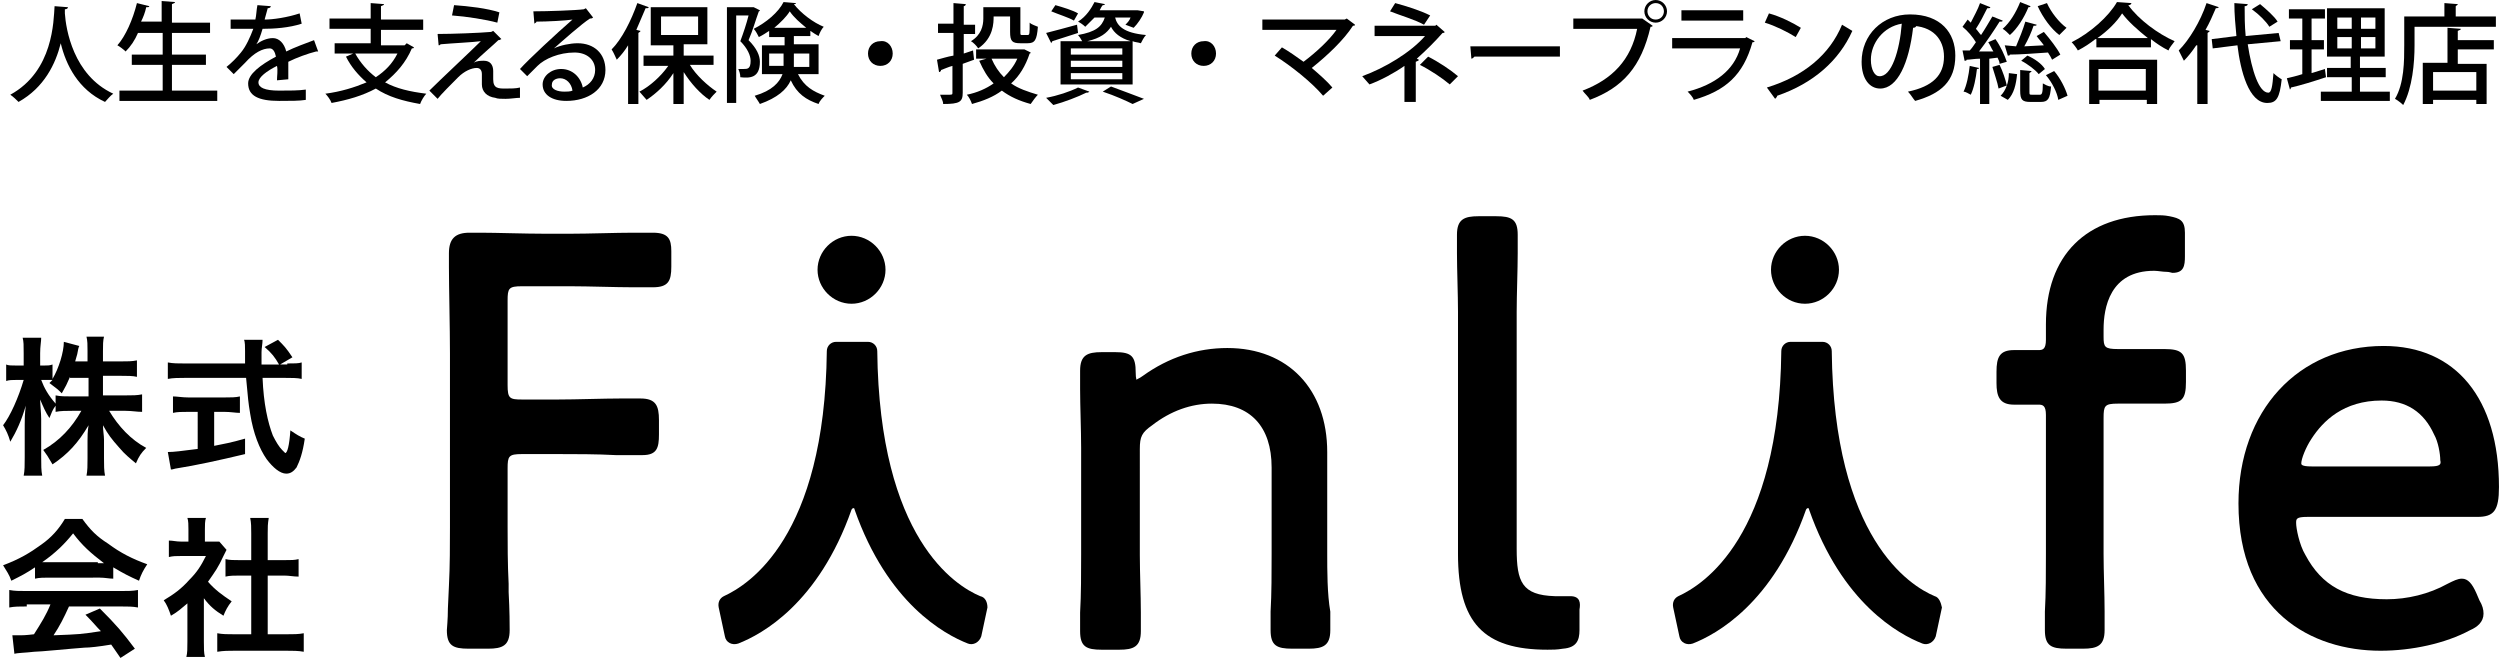 <?xml version="1.0" encoding="utf-8"?>
<!-- Generator: Adobe Illustrator 22.1.0, SVG Export Plug-In . SVG Version: 6.00 Build 0)  -->
<svg version="1.1" id="レイヤー_1" xmlns="http://www.w3.org/2000/svg" xmlns:xlink="http://www.w3.org/1999/xlink" x="0px"
	 y="0px" viewBox="0 0 242.8 64.3" style="enable-background:new 0 0 242.8 64.3;" xml:space="preserve">
<title>logo</title>
<g>
	<path d="M63.4,22.6c-0.3,0-1,0-1.9,0c-1.7,0-4.3,0.1-6.1,0.1h-2.5c-1.9,0-4.7-0.1-6.2-0.1c-0.6,0-1,0-1.1,0c-1.4,0-2,0.6-2,2
		c0,0.1,0,0.6,0,1.3c0,2.1,0.1,5.9,0.1,8.4v16.9c0,1.6,0,3.8-0.1,5.7l-0.1,2.2c0,1.1-0.1,1.9-0.1,2.1c0,1.5,0.6,1.8,2.1,1.8h1.9
		c1.4,0,2.1-0.3,2.1-1.8c0-0.4,0-1.9-0.1-3.7l0-0.8c-0.1-1.9-0.1-4-0.1-5.5v-5.7c0-1.2,0.1-1.4,1.4-1.4h3.5c1.6,0,3.8,0,5.6,0.1
		c1.2,0,2.1,0,2.6,0c1.4,0,1.6-0.7,1.6-2v-1.4c0-1.4-0.3-2.1-1.8-2.1c-0.3,0-1,0-1.9,0c-1.7,0-4.3,0.1-6.1,0.1h-3.5
		c-1.2,0-1.4-0.1-1.4-1.4v-8.2c0-1.2,0.1-1.4,1.4-1.4h4.7c1.8,0,4.4,0.1,6.1,0.1c0.9,0,1.6,0,1.9,0c1.5,0,1.8-0.6,1.8-2v-1.5
		C65.2,23.2,64.9,22.6,63.4,22.6"/>
	<path d="M128.9,53.8v-9.9c0-6.1-3.8-10.1-9.7-10.1c-2.9,0-5.7,0.9-8.2,2.7c-0.4,0.3-0.6,0.3-0.6,0.4c0,0-0.1-0.1-0.1-0.7
		c0-1.6-0.4-2-2-2H107c-1.4,0-2.1,0.3-2.1,1.8c0,0.3,0,0.9,0,1.8c0,1.6,0.1,4,0.1,5.7v10.4c0,1.7,0,3.9-0.1,5.6c0,0.9,0,1.6,0,1.8
		c0,1.5,0.6,1.8,2.1,1.8h1.7c1.4,0,2.1-0.3,2.1-1.8c0-0.3,0-0.9,0-1.8c0-1.7-0.1-3.9-0.1-5.6V43.6c0-1.2,0.2-1.6,1.2-2.3
		c1.8-1.4,3.8-2.1,5.8-2.1c3.7,0,5.8,2.2,5.8,6.2v8.4c0,1.7,0,3.9-0.1,5.6c0,0.9,0,1.6,0,1.8c0,1.5,0.6,1.8,2.1,1.8h1.6
		c1.4,0,2.1-0.3,2.1-1.8c0-0.3,0-0.9,0-1.8C128.9,57.7,128.9,55.4,128.9,53.8"/>
	<path d="M152.5,57.9c-0.2,0-0.4,0-0.7,0c-0.3,0-0.6,0-0.8,0c-3.2-0.1-3.7-1.4-3.7-4.6V30.3c0-1.7,0.1-4.1,0.1-5.7
		c0-0.9,0-1.5,0-1.8c0-1.5-0.6-1.8-2.1-1.8h-1.7c-1.4,0-2.1,0.3-2.1,1.8c0,0.3,0,0.9,0,1.8c0,1.6,0.1,4,0.1,5.7v23.5
		c0,6.7,2.5,9.3,8.7,9.3c0.5,0,0.9,0,1.5-0.1c1.3-0.1,1.6-0.8,1.6-1.8v-2C153.5,58.6,153.5,57.9,152.5,57.9"/>
	<path d="M210.7,21c-0.5-0.1-0.9-0.1-1.4-0.1c-6.7,0-10.6,3.9-10.6,10.6v1.5c0,0.9-0.3,1-0.7,1c-0.5,0-1,0-1.4,0c-0.4,0-0.7,0-1,0
		c-1.4,0-1.7,0.7-1.7,2.1v1.1c0,1.3,0.3,2.1,1.7,2.1c0.3,0,0.6,0,1,0c0.4,0,0.9,0,1.4,0c0.4,0,0.7,0.1,0.7,1v13.5
		c0,1.7,0,3.9-0.1,5.6c0,0.9,0,1.6,0,1.8c0,1.5,0.6,1.8,2.1,1.8h1.6c1.4,0,2.1-0.3,2.1-1.8c0-0.3,0-0.9,0-1.8c0-1.7-0.1-3.9-0.1-5.6
		V40.6c0-1.2,0.1-1.4,1.4-1.4h0.5c0.6,0,1.4,0,2.1,0c0.7,0,1.3,0,1.9,0c1.7,0,2.1-0.4,2.1-2.1v-1.1c0-1.7-0.4-2.1-2.1-2.1
		c-0.6,0-1.3,0-2,0c-0.7,0-1.3,0-2,0h-0.5c-1.3,0-1.4-0.2-1.4-1.2V32c0-2.1,0.6-5.7,4.9-5.7c0.4,0,0.8,0.1,1.2,0.1
		c0.3,0,0.5,0.1,0.6,0.1c1.1,0,1.2-0.7,1.2-1.6v-2.3C212.2,21.4,211.7,21.2,210.7,21"/>
	<path d="M224.1,50.2h16.5c1.6,0,2.1-0.6,2.1-2.9c0-8.6-4.2-13.7-11.2-13.7c-8.3,0-14.1,6.3-14.1,15.3c0,10.5,7.1,14.3,13.8,14.3
		c3,0,6.3-0.7,8.7-2c0.7-0.3,1.3-0.8,1.3-1.6c0-0.4-0.1-0.8-0.4-1.3l-0.3-0.7c-0.4-0.9-0.8-1.4-1.4-1.4c-0.4,0-0.8,0.2-1.4,0.5
		c-1.8,1-3.9,1.5-5.9,1.5c-3.9,0-6.3-1.3-7.9-4.3c-0.6-1-0.9-2.6-0.9-3.1C223,50.4,223,50.2,224.1,50.2 M236,45.3h-11.5
		c-1,0-1-0.2-1-0.3c0-0.4,0.4-1.5,1-2.4c1.1-1.7,3.1-3.7,6.8-3.7c2.4,0,4.1,1.1,5.1,3.3c0.4,0.7,0.6,1.9,0.6,2.5
		C237.1,45.1,237,45.3,236,45.3"/>
	<path d="M95.2,57.9c-2.4-1-9.8-5.6-10-23.8c0-0.5-0.4-0.9-0.9-0.9h-3.1c-0.5,0-0.9,0.4-0.9,0.9c-0.2,18.1-7.6,22.7-10,23.8
		c-0.4,0.2-0.6,0.6-0.5,1.1l0.6,2.8c0.1,0.6,0.7,0.9,1.3,0.7c2.3-0.9,7.8-3.9,11-13c0.1-0.2,0.3-0.2,0.3,0c3.2,9.1,8.7,12.1,11,13
		c0.5,0.2,1.1-0.1,1.3-0.7l0.6-2.8C95.9,58.5,95.7,58,95.2,57.9"/>
	<path d="M82.7,29.5c1.8,0,3.3-1.5,3.3-3.3c0-1.8-1.5-3.3-3.3-3.3c-1.8,0-3.3,1.5-3.3,3.3C79.4,28,80.9,29.5,82.7,29.5"/>
	<path d="M187.9,57.9c-2.4-1-9.8-5.6-10-23.8c0-0.5-0.4-0.9-0.9-0.9h-3.1c-0.5,0-0.9,0.4-0.9,0.9c-0.2,18.1-7.6,22.7-10,23.8
		c-0.4,0.2-0.6,0.6-0.5,1.1l0.6,2.8c0.1,0.6,0.7,0.9,1.3,0.7c2.3-0.9,7.8-3.9,11-13c0.1-0.2,0.3-0.2,0.3,0c3.2,9.1,8.7,12.1,11,13
		c0.5,0.2,1.1-0.1,1.3-0.7l0.6-2.8C188.5,58.5,188.3,58,187.9,57.9"/>
	<path d="M175.3,29.5c1.8,0,3.3-1.5,3.3-3.3c0-1.8-1.5-3.3-3.3-3.3c-1.8,0-3.3,1.5-3.3,3.3C172,28,173.5,29.5,175.3,29.5"/>
	<path d="M10,38.4h2.2c0.7,0,1.1,0,1.6-0.1V40c-0.5,0-1-0.1-1.6-0.1h-1.6c0.9,1.5,2.1,2.8,3.6,3.6c-0.5,0.5-0.7,0.8-1,1.5
		c-0.6-0.5-1.1-0.9-1.6-1.5c-0.8-0.9-1.1-1.3-1.6-2.2c0,0.5,0.1,1,0.1,1.4v1.8c0,0.7,0,1.2,0.1,1.7H8.4c0.1-0.5,0.1-1,0.1-1.7v-1.7
		c0-0.4,0-0.9,0.1-1.5c-1,1.7-2,2.8-3.5,3.8c-0.4-0.7-0.6-1-0.9-1.4c1.6-0.9,2.8-2.2,3.7-3.8H7c-0.6,0-1.1,0-1.6,0.1v-0.6
		c-0.3,0.4-0.4,0.7-0.6,1.2c-0.4-0.6-0.6-1.1-0.9-1.8c0,0.5,0.1,1.3,0.1,1.9v3.7c0,0.8,0,1.3,0.1,1.8H2.3c0.1-0.5,0.1-1,0.1-1.8
		v-3.1c0-0.6,0-1,0.1-1.9c-0.4,1.4-0.9,2.5-1.5,3.5c-0.2-0.7-0.4-1.1-0.7-1.6c0.7-0.9,1.5-2.7,2-4.4H1.6c-0.4,0-0.7,0-1,0.1v-1.6
		c0.2,0.1,0.5,0.1,1,0.1h0.7v-1.2c0-0.8,0-1.1-0.1-1.5H4c0,0.4-0.1,0.8-0.1,1.5v1.2h0.4c0.4,0,0.5,0,0.8-0.1v1.4
		c0.6-1,1.1-2.6,1.1-3.6l1.5,0.4c-0.1,0.2-0.1,0.3-0.2,0.8c-0.1,0.3-0.1,0.4-0.2,0.7h1.2v-1c0-0.6,0-1-0.1-1.4h1.7
		c-0.1,0.4-0.1,0.8-0.1,1.4v1h1.7c0.7,0,1.1,0,1.6-0.1v1.6c-0.4-0.1-0.9-0.1-1.6-0.1H10V38.4z M6.8,36.6c-0.3,0.7-0.4,0.9-0.8,1.6
		c-0.4-0.4-0.4-0.4-1.2-1C4.9,37.1,5,37,5.1,36.9c-0.2,0-0.5,0-0.7,0H4c0.3,0.8,0.7,1.5,1.4,2.3v-0.8c0.5,0.1,0.9,0.1,1.6,0.1h1.6
		v-1.8H6.8z"/>
	<path d="M27.9,35.3c0.7,0,1.1,0,1.4-0.1v1.6c-0.4-0.1-1-0.1-1.7-0.1h-2.1c0.1,2.5,0.5,4.3,1,5.6c0.3,0.6,0.6,1.1,0.9,1.4
		c0.1,0.1,0.3,0.3,0.3,0.3c0.2,0,0.4-0.7,0.5-2.2c0.6,0.4,0.9,0.6,1.4,0.8c-0.2,1.4-0.5,2.2-0.8,2.8c-0.3,0.4-0.6,0.6-1,0.6
		c-0.6,0-1.3-0.6-1.9-1.4c-0.7-1-1.3-2.5-1.6-4.4c-0.2-1.2-0.2-1.4-0.4-3.5H18c-0.6,0-1.2,0-1.7,0.1v-1.6c0.5,0.1,1,0.1,1.7,0.1h5.8
		c0-0.8,0-0.8,0-1.2c0-0.4,0-0.9-0.1-1.1h1.8c0,0.4-0.1,0.8-0.1,1.2c0,0.2,0,0.7,0,1.2h1.7c-0.4-0.7-0.7-1.1-1.4-1.7L27,33
		c0.6,0.6,0.8,0.8,1.4,1.7l-1.2,0.7H27.9z M18.3,40c-0.6,0-1.1,0-1.5,0.1v-1.6c0.4,0,0.9,0.1,1.5,0.1h3.5c0.6,0,1.1,0,1.5-0.1v1.6
		c-0.4,0-0.9-0.1-1.5-0.1h-1v3.3c1-0.2,1.6-0.3,3-0.7v1.5c-2.5,0.6-4.8,1.1-6.7,1.4c-0.1,0-0.3,0.1-0.5,0.1l-0.3-1.7
		c0.6,0,1.3-0.1,2.9-0.3V40H18.3z"/>
	<path d="M3.4,55.1c-0.9,0.6-1.3,0.8-2.3,1.3c-0.2-0.6-0.5-1-0.8-1.5c1.6-0.6,2.6-1.2,3.7-2c1-0.7,1.7-1.5,2.3-2.5h1.7
		c0.8,1.1,1.4,1.7,2.5,2.4c1.2,0.9,2.4,1.5,3.8,2c-0.4,0.6-0.6,1-0.8,1.6c-0.9-0.4-1.5-0.7-2.5-1.3v1.1c-0.4,0-0.8-0.1-1.3-0.1H4.7
		c-0.4,0-0.9,0-1.3,0.1V55.1z M2.6,58.9c-0.7,0-1.2,0-1.7,0.1v-1.7c0.5,0.1,1,0.1,1.7,0.1h9.1c0.7,0,1.2,0,1.7-0.1V59
		c-0.5-0.1-1-0.1-1.7-0.1h-5c-0.5,1.1-0.9,1.9-1.5,2.8c2.6-0.1,2.6-0.1,4.6-0.4c-0.5-0.5-0.7-0.8-1.5-1.6l1.4-0.6
		c1.6,1.6,2.2,2.3,3.4,3.9l-1.4,0.9c-0.5-0.7-0.6-0.9-0.9-1.3c-1.2,0.2-2.1,0.3-2.6,0.3c-1.4,0.1-4.3,0.4-4.9,0.4
		c-0.8,0.1-1.6,0.1-1.9,0.2l-0.2-1.8c0.4,0,0.6,0,0.8,0c0.1,0,0.5,0,1.3-0.1c0.7-1.1,1.2-1.9,1.6-2.9H2.6z M9.5,54.7
		c0.2,0,0.4,0,0.6,0C8.8,53.7,8,53,7.1,51.8c-0.8,1-1.7,1.9-3,2.8c0.2,0,0.3,0,0.6,0H9.5z"/>
	<path d="M19.8,62.3c0,0.7,0,1.1,0.1,1.5h-1.8c0.1-0.4,0.1-0.8,0.1-1.5v-3.7c-0.6,0.5-0.9,0.8-1.6,1.2c-0.2-0.6-0.4-1.1-0.7-1.5
		c1-0.6,1.7-1.1,2.5-2c0.7-0.7,1.1-1.3,1.6-2.3h-2.4c-0.5,0-0.8,0-1.2,0.1v-1.6c0.4,0,0.7,0.1,1.2,0.1h0.7v-1.2c0-0.4,0-0.8-0.1-1.1
		h1.8c-0.1,0.3-0.1,0.7-0.1,1.1v1.2h0.6c0.5,0,0.7,0,0.8,0l0.7,0.8c-0.1,0.2-0.2,0.4-0.3,0.6c-0.5,1.1-0.8,1.5-1.5,2.5
		c0.7,0.8,1.4,1.3,2.3,1.9c-0.4,0.5-0.6,0.9-0.8,1.4c-0.8-0.5-1.3-0.9-1.9-1.7V62.3z M26,61.6h1.8c0.7,0,1.2,0,1.7-0.1v1.8
		c-0.5-0.1-1.1-0.1-1.7-0.1h-5c-0.6,0-1.1,0-1.7,0.1v-1.8c0.5,0.1,1,0.1,1.7,0.1h1.6v-5.7h-1.1c-0.5,0-1,0-1.4,0.1v-1.7
		c0.4,0.1,0.8,0.1,1.4,0.1h1.1v-2.6c0-0.6,0-1-0.1-1.5h1.8c-0.1,0.6-0.1,0.9-0.1,1.5v2.6h1.6c0.7,0,1,0,1.4-0.1V56
		c-0.5,0-0.9-0.1-1.4-0.1H26V61.6z"/>
	<g>
		<path d="M6.6,0.7c0,0.1-0.1,0.2-0.3,0.2l0,0.4C6.4,2.8,7.1,7.3,11,9.1c-0.3,0.2-0.6,0.6-0.8,0.8C7.6,8.7,6.4,6.3,5.9,4.2
			c-0.5,2-1.6,4.3-4.1,5.7C1.6,9.7,1.3,9.4,1,9.2C5.2,6.9,5.2,2,5.3,0.6L6.6,0.7z"/>
		<path d="M16.9,8.8h4.2v1h-9.5v-1h4.2V6.3h-3v-1h3V3.2h-2.4c-0.3,0.7-0.7,1.3-1.2,1.8c-0.2-0.2-0.6-0.5-0.8-0.6
			c0.8-0.9,1.5-2.5,1.9-4.1l1.2,0.3c0,0.1-0.1,0.1-0.3,0.1c-0.1,0.5-0.3,1-0.5,1.4h2v-2l1.3,0.1c0,0.1-0.1,0.1-0.3,0.2v1.8h3.7v1
			h-3.7v2.1h3.3v1h-3.3V8.8z"/>
		<path d="M30.9,5C30.9,5,30.8,5,30.9,5c-0.1,0-0.2,0-0.2,0c-0.8,0.2-1.9,0.6-2.7,1c0,0.2,0,0.5,0,0.8c0,0.3,0,0.6,0,0.9l-1.1,0.1
			c0-0.4,0.1-1,0-1.4c-1,0.5-1.8,1.1-1.8,1.6c0,0.5,0.6,0.8,2,0.8c1,0,1.9,0,2.6-0.1l0,1c-0.6,0.1-1.5,0.1-2.6,0.1c-2,0-3-0.5-3-1.7
			c0-0.9,1.2-1.8,2.7-2.6c-0.1-0.5-0.3-0.8-0.6-0.8c-0.7,0-1.5,0.4-2.4,1.4c-0.3,0.3-0.7,0.7-1.1,1.1L22,6.5c0.5-0.4,1-0.9,1.4-1.4
			c0.5-0.6,0.9-1.5,1.2-2.3l-0.5,0c-0.4,0-1.2,0-1.7,0V1.9c0.6,0,1.4,0,1.8,0l0.6,0C24.9,1.5,24.9,1,25,0.5l1.3,0.1
			c0,0.1-0.1,0.2-0.3,0.2c-0.1,0.4-0.2,0.7-0.3,1.1c0.8,0,2.2-0.2,3.4-0.6l0.2,1c-1.2,0.4-2.7,0.5-3.8,0.5c-0.2,0.7-0.4,1.2-0.6,1.5
			h0c0.4-0.3,1-0.6,1.6-0.6c0.6,0,1.1,0.5,1.3,1.3c0.8-0.4,1.9-0.8,2.7-1.1L30.9,5z"/>
		<path d="M39.5,4.2l0.7,0.4c0,0.1-0.1,0.1-0.2,0.1c-0.6,1.4-1.5,2.4-2.6,3.3c1.1,0.6,2.4,0.9,4,1.1c-0.2,0.2-0.5,0.7-0.6,1
			c-1.7-0.3-3.1-0.7-4.3-1.5c-1.3,0.7-2.7,1.1-4.3,1.4c-0.1-0.3-0.4-0.7-0.6-0.9c1.5-0.2,2.8-0.6,4-1.1c-0.8-0.7-1.5-1.5-2-2.5
			l0.7-0.3h-1.8v-1H36V2.8h-4v-1h4V0.3l1.3,0.1c0,0.1-0.1,0.1-0.3,0.2v1.3h4.1v1H37v1.5h2.3L39.5,4.2z M34.5,5.2
			c0.5,0.9,1.2,1.7,2,2.3c0.9-0.6,1.6-1.3,2.1-2.3H34.5z"/>
		<path d="M46,6.1c0.3-0.2,0.7-0.2,1-0.2c0.6,0,0.9,0.4,0.9,1c0,0.3,0,0.6,0,0.8c0,0.9,0.5,0.9,1.2,0.9c0.5,0,1,0,1.4-0.1
			c0,0.7,0,1,0,1c-0.4,0-0.9,0.1-1.4,0.1c-0.4,0-0.8,0-1-0.1c-0.8-0.1-1.3-0.6-1.3-1.3c0-0.3,0-0.7,0-1c0-0.4-0.2-0.6-0.5-0.6
			c-0.5,0-1.2,0.3-1.8,0.9c-0.6,0.6-1.7,1.7-2,2.1c0,0-0.2-0.2-0.8-0.8c1-1,4.1-3.9,5-4.8c-0.7,0.1-2.8,0.2-3.9,0.3
			c-0.1,0.1-0.1,0.1-0.2,0.1l-0.1-1.1c1.4,0,4.1-0.1,5.2-0.2l0.2-0.1l0.8,0.8c-0.1,0-0.1,0.1-0.3,0.1C48,4.3,46.8,5.3,46,6.1L46,6.1
			z M48.3,2.2c-1.1-0.3-3-0.6-4.4-0.7l0.2-1c1.4,0.1,3.2,0.3,4.4,0.7L48.3,2.2z"/>
		<path d="M53.8,4.7c0.6-0.3,1.6-0.5,2.3-0.5c1.6,0,2.7,1,2.7,2.6c0,1.9-1.7,3-3.8,3c-1.4,0-2.3-0.6-2.3-1.6c0-0.8,0.8-1.5,1.8-1.5
			c1.1,0,1.9,0.8,2.1,1.8c0.7-0.3,1.2-0.9,1.2-1.7c0-1-0.8-1.7-2-1.7c-1.5,0-2.9,0.6-3.6,1.3c-0.3,0.3-0.7,0.7-1,1l-0.7-0.7
			c0.8-0.9,3.6-3.5,5.1-4.8c-0.6,0.1-2.5,0.2-3.5,0.2c0,0.1-0.1,0.1-0.2,0.2l-0.1-1.2c1.4,0,4.2-0.1,4.9-0.2l0.2-0.1l0.7,0.9
			c-0.1,0.1-0.2,0.1-0.3,0.1C56.5,2.3,54.6,4,53.8,4.7L53.8,4.7z M54.8,8.9c0.2,0,0.6,0,0.8-0.1c-0.1-0.7-0.6-1.2-1.2-1.2
			c-0.4,0-0.8,0.2-0.8,0.6C53.5,8.7,54.2,8.9,54.8,8.9z"/>
		<path d="M61,4.4c-0.3,0.5-0.7,1-1.1,1.4c-0.1-0.2-0.3-0.7-0.5-1c1-1,1.9-2.8,2.5-4.5l1.1,0.4c0,0.1-0.1,0.1-0.3,0.1
			c-0.3,0.7-0.6,1.4-0.9,2.1L62.2,3c0,0.1-0.1,0.1-0.2,0.2v6.9h-1V4.4z M69.4,6.3H67c0.6,1,1.7,2,2.6,2.6c-0.2,0.2-0.5,0.5-0.7,0.8
			c-0.9-0.6-1.8-1.6-2.5-2.7v3.1h-1v-3c-0.7,1.1-1.7,2-2.6,2.6c-0.2-0.2-0.5-0.6-0.7-0.8c1-0.5,2.1-1.5,2.8-2.5h-2.4V5.4h2.9V4.4
			h-2.2V0.7h5.5v3.6h-2.3v1.1h2.9V6.3z M64.2,1.6v1.8h3.6V1.6H64.2z"/>
		<path d="M73.2,0.7L73.8,1c0,0.1-0.1,0.1-0.1,0.1c-0.3,0.8-0.6,1.9-1,2.8c0.8,0.8,1.1,1.5,1.1,2.1c0,1.6-1,1.6-1.9,1.5
			c0-0.3-0.1-0.6-0.2-0.8c0.2,0,0.3,0,0.5,0c0.4,0,0.7,0,0.7-0.8c0-0.5-0.3-1.2-1-1.9c0.3-0.8,0.6-1.7,0.8-2.5h-1.2v8.5h-0.9V0.7H73
			L73.2,0.7z M79.5,7.2h-2c0.6,1.2,1.5,1.7,2.6,2.1c-0.2,0.2-0.5,0.5-0.6,0.8c-1.2-0.4-2.1-1-2.7-2.3c-0.4,0.9-1.3,1.7-3,2.3
			c-0.1-0.2-0.4-0.6-0.5-0.8C75,8.8,75.7,8,76,7.2H74V4.4h2.2V3.6h-1.5V3c-0.3,0.2-0.6,0.4-1,0.6c-0.1-0.2-0.3-0.6-0.5-0.8
			c1.2-0.6,2.4-1.6,2.9-2.6l1.2,0.1c0,0.1-0.1,0.1-0.2,0.1c0.7,0.9,1.9,1.8,2.9,2.2c-0.2,0.2-0.4,0.6-0.5,0.9
			C79.3,3.4,79,3.2,78.7,3v0.5h-1.6v0.8h2.4V7.2z M74.8,6.4h1.3c0-0.2,0-0.3,0-0.5V5.2h-1.4V6.4z M78.3,2.7c-0.6-0.5-1.2-1-1.6-1.6
			c-0.3,0.5-0.9,1.1-1.5,1.6H78.3z M78.6,5.2h-1.5V6c0,0.1,0,0.3,0,0.5h1.5V5.2z"/>
		<path d="M86.7,5.2c0,0.7-0.5,1.2-1.2,1.2s-1.2-0.5-1.2-1.2s0.5-1.2,1.2-1.2C86.2,3.9,86.7,4.5,86.7,5.2z"/>
		<path d="M94.5,4.9l0.1,0.9l-1.1,0.4v2.8c0,0.9-0.3,1.1-1.9,1.1c0-0.3-0.2-0.6-0.3-0.9c0.3,0,0.5,0,0.7,0c0.5,0,0.5,0,0.5-0.2V6.4
			c-0.4,0.1-0.8,0.3-1.1,0.4c0,0.1-0.1,0.2-0.2,0.2L91,5.8c0.4-0.1,1-0.3,1.6-0.4V3.2h-1.5V2.3h1.5v-2l1.2,0.1
			c0,0.1-0.1,0.2-0.2,0.2v1.8h1.1v0.9h-1.1v1.9L94.5,4.9z M99.5,4.8l0.6,0.3c0,0.1-0.1,0.1-0.1,0.1c-0.4,1.2-1,2.2-1.8,2.9
			c0.7,0.5,1.6,0.8,2.6,1.1c-0.2,0.2-0.5,0.6-0.7,0.9c-1.1-0.3-2-0.7-2.8-1.3c-0.8,0.6-1.8,1-2.9,1.3c-0.1-0.3-0.3-0.7-0.5-0.9
			c1-0.2,1.9-0.6,2.6-1.1c-0.6-0.6-1-1.3-1.4-2.2l0.7-0.2h-1V4.8h4.3L99.5,4.8z M96.5,1.6c0,0.6,0,2.1-1.5,3.1
			c-0.1-0.2-0.5-0.6-0.7-0.7c1-0.6,1.2-1.5,1.2-2.2V0.7h3.6v2.4c0,0.3,0,0.3,0.2,0.3h0.5c0.2,0,0.2-0.1,0.2-1.2
			c0.2,0.2,0.6,0.3,0.8,0.4c-0.1,1.3-0.3,1.6-1,1.6h-0.7c-0.8,0-1-0.2-1-1.1V1.6H96.5z M96.3,5.7C96.6,6.4,97,7,97.5,7.5
			c0.5-0.5,1-1.1,1.3-1.8H96.3z"/>
		<path d="M101.6,3.2c0.8-0.2,1.9-0.5,3-0.8l0.1,0.8c-0.9,0.3-1.9,0.6-2.5,0.8c0,0.1-0.1,0.1-0.1,0.2L101.6,3.2z M105.8,8.9
			c0,0-0.1,0.1-0.2,0.1c0,0-0.1,0-0.1,0c-0.8,0.4-2.1,0.9-3.2,1.2c-0.2-0.2-0.5-0.5-0.7-0.7c1.1-0.2,2.3-0.6,3.1-1L105.8,8.9z
			 M102.5,0.5c0.7,0.2,1.7,0.5,2.2,0.8L104.3,2c-0.5-0.3-1.5-0.6-2.2-0.9L102.5,0.5z M105.1,4c-0.1-0.2-0.3-0.5-0.4-0.6
			c1.7-0.3,2.3-0.8,2.6-1.7h-1c-0.3,0.3-0.6,0.6-0.9,0.9c-0.2-0.2-0.5-0.4-0.7-0.5c0.8-0.5,1.3-1.3,1.6-1.9l1,0.2
			c0,0.1-0.1,0.1-0.2,0.1c-0.1,0.1-0.2,0.3-0.3,0.5h3.5l0.2,0l0.6,0.1c0,0,0,0.1,0,0.1c-0.2,0.5-0.6,1.1-1,1.5l-0.8-0.3
			c0.2-0.2,0.4-0.4,0.5-0.7h-1.5c0.2,0.8,0.8,1.5,3,1.7c-0.2,0.2-0.4,0.6-0.5,0.8c-0.3-0.1-0.6-0.1-0.8-0.2v4.2h-7V4H105.1z
			 M109,5.3V4.7h-5v0.6H109z M109,6.5V5.9h-5v0.6H109z M109,7.7V7.1h-5v0.6H109z M109.8,4c-1-0.3-1.6-0.8-1.9-1.4
			c-0.4,0.6-1,1.1-2.3,1.4H109.8z M110,10.1c-0.6-0.3-1.7-0.8-2.9-1.2l0.8-0.5c1.1,0.4,2.4,0.9,3.2,1.2L110,10.1z"/>
		<path d="M118.1,5.2c0,0.7-0.5,1.2-1.2,1.2s-1.2-0.5-1.2-1.2s0.5-1.2,1.2-1.2C117.6,3.9,118.1,4.5,118.1,5.2z"/>
		<path d="M131.6,2.4c0,0.1-0.1,0.1-0.2,0.1c-0.9,1.4-2.5,2.9-4,4.1c0.7,0.6,1.5,1.3,2,1.9l-0.9,0.8c-1.1-1.3-3.1-2.9-4.7-3.9
			l0.7-0.8c0.7,0.4,1.4,0.9,2.1,1.4c1.2-0.9,2.5-2.1,3.2-3.1h-7.2v-1h8l0.2-0.1L131.6,2.4z"/>
		<path d="M140.3,3.1c0,0.1-0.1,0.1-0.2,0.1c-0.7,0.8-1.6,1.7-2.5,2.5l0.2,0.1c0,0.1-0.1,0.1-0.3,0.2v3.9h-1.1V6.4
			c-1,0.7-2.3,1.4-3.4,1.8c-0.1-0.1-0.6-0.7-0.7-0.8c2.2-0.8,4.7-2.3,6.1-3.9h-4.9v-1h5.9l0.1-0.1L140.3,3.1z M138.3,2.4
			c-0.9-0.5-2.3-0.9-3.3-1.3l0.5-0.8c1.1,0.3,2.4,0.7,3.4,1.2L138.3,2.4z M138.7,5.5c1,0.5,2.2,1.3,2.9,1.9l-0.8,0.8
			c-0.7-0.6-1.9-1.4-2.9-1.9L138.7,5.5z"/>
		<path d="M142.8,4.5h8.7v1h-8.3c-0.1,0.1-0.2,0.2-0.3,0.2L142.8,4.5z"/>
		<path d="M152.8,1.8h6.6l0.1,0l1,0.7c0,0.1-0.1,0.1-0.2,0.1c-0.9,3.9-2.7,5.9-5.9,7.1c-0.1-0.3-0.5-0.6-0.7-0.9
			c2.9-1.1,4.7-3,5.3-6h-6.2V1.8z M160.8,0c0.6,0,1.1,0.5,1.1,1.1s-0.5,1.1-1.1,1.1c-0.6,0-1.1-0.5-1.1-1.1
			C159.7,0.5,160.2,0,160.8,0z M161.6,1.1c0-0.4-0.3-0.8-0.8-0.8c-0.4,0-0.8,0.3-0.8,0.8c0,0.4,0.3,0.8,0.8,0.8
			C161.3,1.9,161.6,1.5,161.6,1.1z"/>
		<path d="M170.4,4c0,0.1-0.1,0.1-0.2,0.1c-0.9,3.2-2.6,4.7-5.7,5.6c-0.1-0.3-0.4-0.6-0.6-0.8c2.7-0.7,4.5-2.1,5.1-4.2h-6.6v-1h7.1
			l0.1-0.1L170.4,4z M169.3,2h-6V1h6V2z"/>
		<path d="M171.8,1.3c1.1,0.3,2.3,0.9,3.1,1.4l-0.5,0.9c-0.8-0.5-2-1.1-3-1.4L171.8,1.3z M171.6,8.5c3.6-1.1,6.1-3.2,7.3-6.1
			c0.3,0.2,0.7,0.4,1,0.6c-1.3,2.9-3.8,5.1-7.3,6.3c0,0.1-0.1,0.2-0.2,0.3L171.6,8.5z"/>
		<path d="M186.1,2.5c0,0.1-0.1,0.2-0.3,0.2c-0.4,3.4-1.5,5.9-3.2,5.9c-1,0-1.8-0.9-1.8-2.6c0-2.6,2-4.6,4.7-4.6c3,0,4.4,1.8,4.4,4
			c0,2.5-1.4,3.7-3.9,4.4c-0.2-0.2-0.4-0.6-0.7-0.9c2.4-0.5,3.5-1.6,3.5-3.4c0-1.7-1.1-3-3.3-3c-0.1,0-0.3,0-0.4,0L186.1,2.5z
			 M184.7,2.3c-1.8,0.3-3,1.9-3,3.5c0,1,0.4,1.6,0.8,1.6C183.7,7.5,184.5,4.9,184.7,2.3z"/>
		<path d="M192.2,6.6c0,0.1-0.1,0.1-0.2,0.1c-0.1,0.9-0.3,1.9-0.6,2.5c-0.2-0.1-0.5-0.3-0.7-0.3c0.3-0.6,0.5-1.6,0.6-2.5L192.2,6.6z
			 M194.2,6.2c0-0.2-0.1-0.4-0.2-0.6l-0.8,0.1v4.4h-0.9V5.7c-0.5,0-1,0.1-1.3,0.1c0,0.1-0.1,0.1-0.2,0.1l-0.2-1l0.7,0
			c0.2-0.2,0.4-0.5,0.6-0.8c-0.3-0.5-0.8-1.1-1.3-1.5l0.5-0.7c0.1,0.1,0.2,0.2,0.3,0.3c0.3-0.6,0.7-1.3,0.9-1.9l1,0.4
			c0,0.1-0.1,0.1-0.3,0.1c-0.3,0.6-0.7,1.4-1.1,2c0.2,0.2,0.3,0.4,0.5,0.6c0.4-0.6,0.8-1.3,1.1-1.8l1,0.4c0,0.1-0.1,0.1-0.3,0.1
			c-0.5,0.8-1.3,2-2,2.9l1.4,0c-0.2-0.3-0.3-0.6-0.5-0.9l0.7-0.3c0.5,0.7,0.9,1.6,1.1,2.2L194.2,6.2z M194.1,8.6
			c-0.1-0.6-0.4-1.4-0.6-2.1l0.7-0.2c0.3,0.6,0.6,1.5,0.7,2L194.1,8.6z M195.9,7.2c-0.1,1-0.3,1.9-0.9,2.5l-0.7-0.4
			c0.5-0.5,0.8-1.3,0.8-2.2L195.9,7.2z M197.2,0.6c0,0.1-0.1,0.1-0.2,0.1c-0.4,1-1.1,2.1-1.8,2.7c-0.2-0.2-0.5-0.5-0.7-0.6
			c0.7-0.6,1.3-1.6,1.7-2.6L197.2,0.6z M195.8,4.5c0.3-0.7,0.7-1.7,0.9-2.4l1.1,0.3c0,0.1-0.1,0.1-0.3,0.1c-0.2,0.6-0.5,1.3-0.9,2
			l1.9-0.1c-0.2-0.3-0.5-0.6-0.7-0.9l0.7-0.4c0.6,0.7,1.3,1.6,1.6,2.2l-0.8,0.5c-0.1-0.2-0.2-0.4-0.4-0.7c-1.4,0.1-2.8,0.2-3.7,0.2
			c0,0.1-0.1,0.1-0.2,0.1l-0.3-1L195.8,4.5z M197.1,8.9c0,0.3,0,0.3,0.3,0.3h0.7c0.2,0,0.3-0.1,0.3-1.1c0.2,0.1,0.5,0.3,0.8,0.3
			c-0.1,1.2-0.3,1.5-1,1.5h-1c-0.8,0-1-0.2-1-1.1v-2l1.1,0.1c0,0.1-0.1,0.1-0.2,0.2V8.9z M198,7.2c-0.3-0.4-1.1-1-1.7-1.3l0.6-0.5
			c0.7,0.3,1.4,0.8,1.7,1.3L198,7.2z M198.8,0.3c0.4,0.9,1.2,1.9,1.9,2.4c-0.2,0.2-0.5,0.5-0.7,0.7c-0.8-0.6-1.6-1.7-2.1-2.8
			L198.8,0.3z M199.9,9.7c-0.1-0.7-0.6-1.7-1.2-2.4l0.8-0.4c0.6,0.7,1.1,1.7,1.3,2.4L199.9,9.7z"/>
		<path d="M203.5,3.8c-0.5,0.4-1.1,0.8-1.7,1.1c-0.1-0.2-0.4-0.6-0.6-0.8c1.8-0.9,3.6-2.5,4.4-3.9l1.4,0.1c0,0.1-0.1,0.2-0.3,0.2
			c1,1.4,2.9,2.8,4.5,3.5c-0.2,0.3-0.5,0.6-0.6,0.9c-0.6-0.3-1.2-0.7-1.7-1.1v0.8h-5.3V3.8z M202.9,10.1V5.8h6.6v4.3h-1V9.7h-4.6
			v0.4H202.9z M208.6,3.7c-1-0.8-1.9-1.6-2.5-2.4c-0.5,0.8-1.4,1.7-2.4,2.4H208.6z M208.4,6.7h-4.6v2.1h4.6V6.7z"/>
		<path d="M213.3,4.4c-0.4,0.6-0.8,1.1-1.2,1.5c-0.1-0.2-0.4-0.8-0.5-1c1-1,2.1-2.8,2.7-4.6l1.2,0.4c-0.1,0.1-0.2,0.1-0.3,0.1
			c-0.3,0.7-0.6,1.4-1,2.1l0.4,0.1c0,0.1-0.1,0.1-0.2,0.2v6.9h-1V4.4z M221.5,4l-3.2,0.3c0.4,2.6,1.1,4.7,2,4.7
			c0.3,0,0.4-0.6,0.5-1.9c0.2,0.2,0.6,0.5,0.8,0.6c-0.2,1.8-0.5,2.3-1.4,2.3c-1.8,0-2.6-3.1-2.9-5.6l-2.4,0.3l-0.1-0.9l2.4-0.3
			c-0.1-1.1-0.2-2.1-0.2-3.2l1.3,0.1c0,0.1-0.1,0.2-0.3,0.2c0,0.9,0,1.9,0.1,2.9l3.2-0.3L221.5,4z M219.5,0.4
			c0.6,0.5,1.4,1.2,1.7,1.7l-0.8,0.5c-0.3-0.5-1-1.2-1.7-1.7L219.5,0.4z"/>
		<path d="M224.5,7.1l1.3-0.4c0,0,0,0.1,0.1,0.8c-1.2,0.4-2.5,0.8-3.4,1c0,0.1-0.1,0.2-0.1,0.2l-0.3-1.1c0.4-0.1,0.9-0.2,1.5-0.4
			V4.8h-1.2V3.9h1.2V1.8h-1.3V0.9h3.5v0.9h-1.3v2.1h1.2v0.9h-1.2V7.1z M229.3,8.9h2.8v0.9h-6.7V8.9h3V7.5H226V6.6h2.3V5.5h-2.3V0.8
			h5.6v4.7h-2.4v1.1h2.5v0.9h-2.5V8.9z M227,1.7v1.1h1.4V1.7H227z M227,4.7h1.4V3.6H227V4.7z M230.7,2.8V1.7h-1.4v1.1H230.7z
			 M230.7,4.7V3.6h-1.4v1.1H230.7z"/>
		<path d="M238.4,1.6h4v1h-7.9v1.8c0,1.7-0.2,4.1-1.1,5.8c-0.2-0.2-0.6-0.5-0.8-0.6c0.9-1.5,0.9-3.7,0.9-5.2V1.6h3.9V0.3l1.3,0.1
			c0,0.1-0.1,0.1-0.2,0.2V1.6z M239,2.8c0,0.1-0.1,0.1-0.3,0.2v0.9h3.5v0.9h-3.5v1.4h2.8v3.9h-1V9.7h-4.2v0.4h-1v-4h2.4V2.7L239,2.8
			z M240.5,8.8V7h-4.2v1.8H240.5z"/>
	</g>
</g>
</svg>
